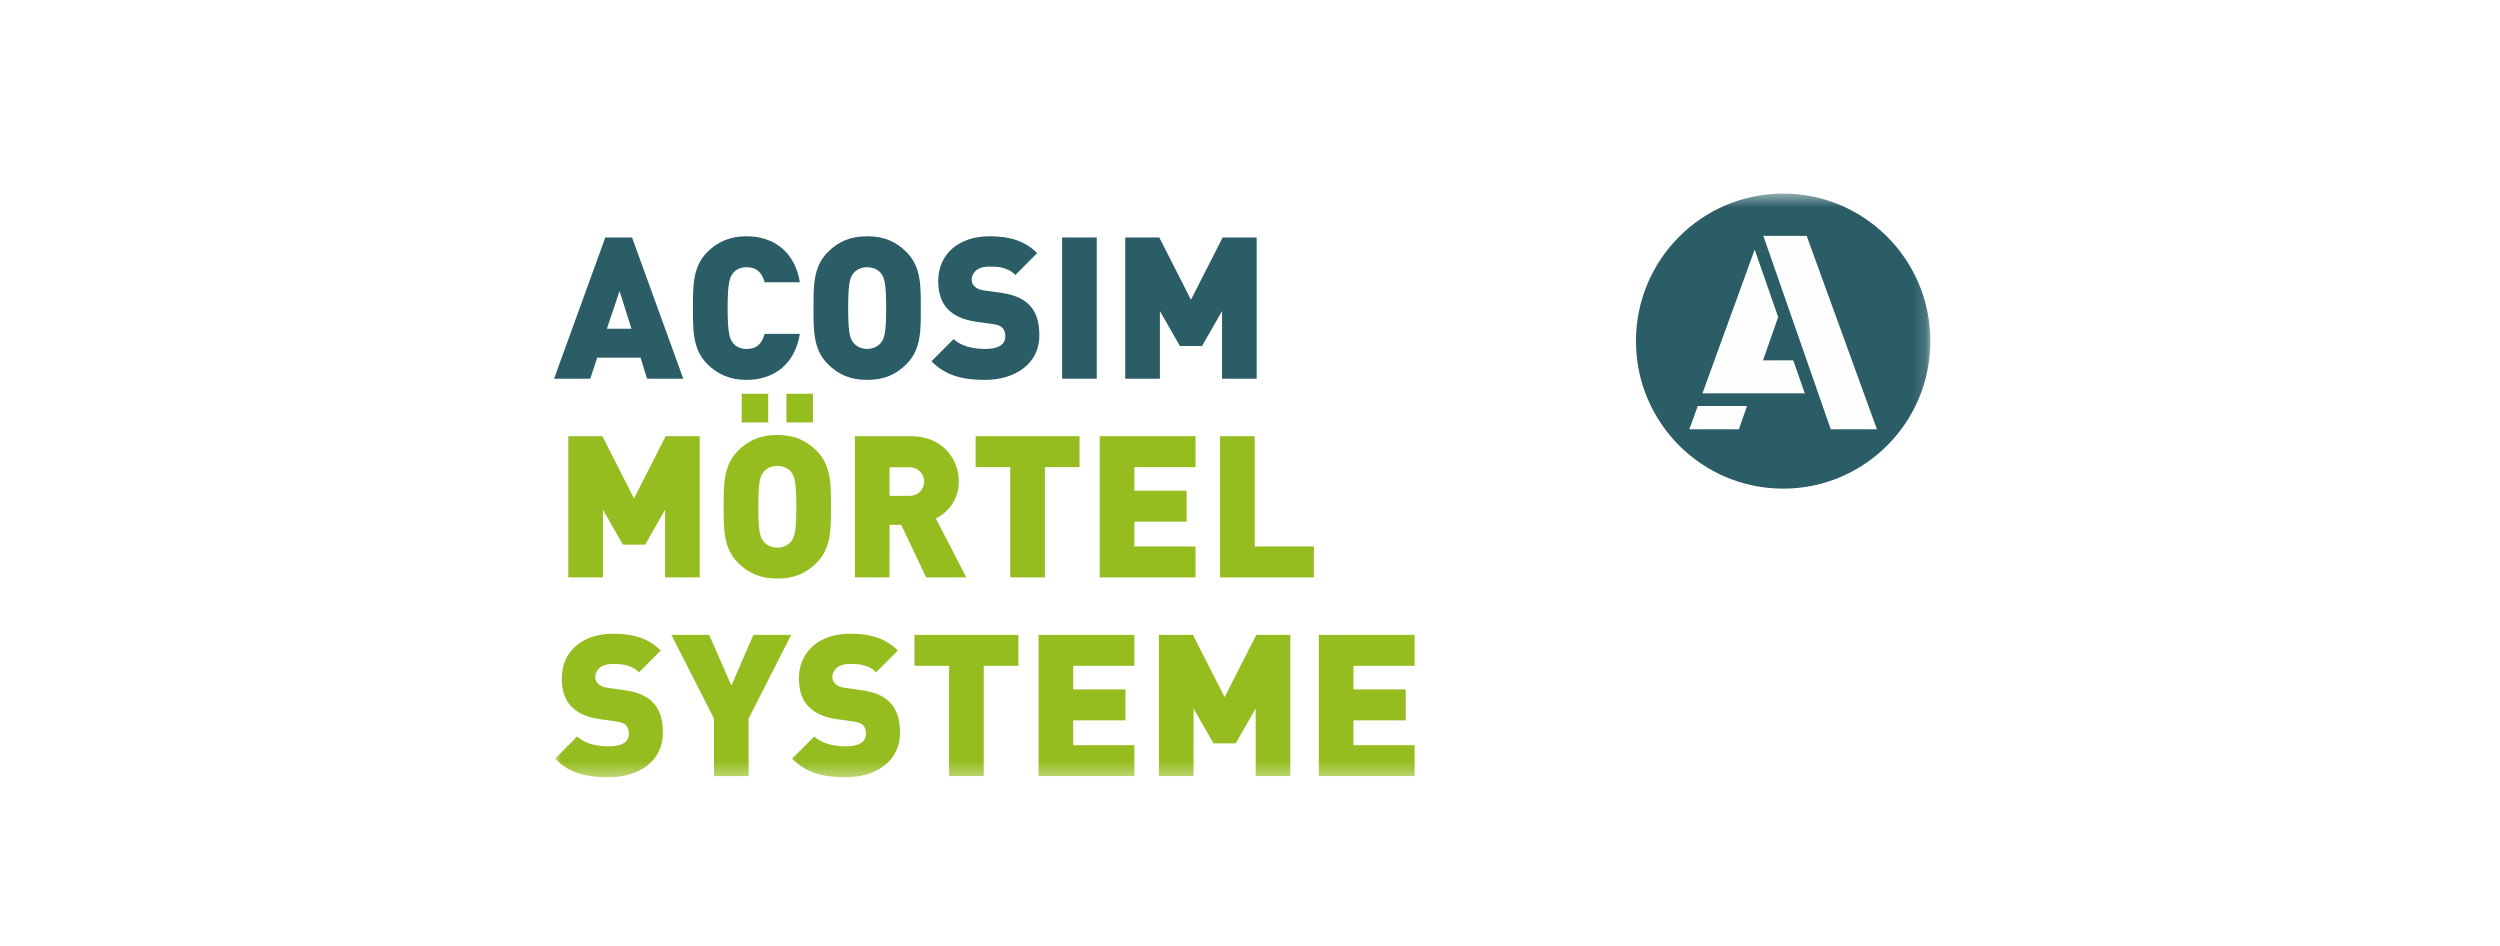 <?xml version="1.0" encoding="UTF-8"?> <svg xmlns="http://www.w3.org/2000/svg" xmlns:xlink="http://www.w3.org/1999/xlink" width="185px" height="70px" viewBox="0 0 185 70"> <!-- Generator: Sketch 50.2 (55047) - http://www.bohemiancoding.com/sketch --> <title>scholtysik_acosim_logo</title> <desc>Created with Sketch.</desc> <defs> <polygon id="path-1" points="0 43.676 101.849 43.676 101.849 0.479 0 0.479"></polygon> </defs> <g id="Symbols" stroke="none" stroke-width="1" fill="none" fill-rule="evenodd"> <g id="Kundenlogos-3-(5x6)--Copy-2" transform="translate(-688, -1013)"> <g id="scholtysik_acosim_logo" transform="translate(688, 1013)"> <rect id="Rectangle-5-Copy-30" fill="#FFFFFF" x="0" y="0" width="185" height="70"></rect> <g id="Group" transform="translate(41, 13)"> <path d="M3.794,4.573 L-0,15.025 L2.68,15.025 L3.194,13.467 L6.402,13.467 L6.884,15.025 L9.563,15.025 L5.772,4.573 L3.794,4.573 Z M4.847,8.536 L5.727,11.325 L3.91,11.325 L4.847,8.536 Z" id="Fill-1" fill="#2A5D65"></path> <g id="Group-28" transform="translate(0, 0.844)"> <path d="M14.236,14.268 C13.021,14.268 12.098,13.856 11.336,13.094 C10.238,11.993 10.281,10.525 10.281,8.953 C10.281,7.384 10.238,5.915 11.336,4.814 C12.098,4.05 13.021,3.64 14.236,3.64 C16.214,3.64 17.811,4.741 18.191,7.046 L15.584,7.046 C15.422,6.459 15.1,5.93 14.251,5.93 C13.782,5.93 13.431,6.12 13.241,6.371 C13.005,6.679 12.844,7.046 12.844,8.953 C12.844,10.863 13.005,11.229 13.241,11.538 C13.431,11.786 13.782,11.978 14.251,11.978 C15.1,11.978 15.422,11.45 15.584,10.863 L18.191,10.863 C17.811,13.167 16.214,14.268 14.236,14.268" id="Fill-2" fill="#2A5D65"></path> <path d="M24.195,6.385 C24.005,6.136 23.64,5.93 23.171,5.93 C22.702,5.93 22.335,6.136 22.145,6.385 C21.911,6.693 21.764,7.045 21.764,8.953 C21.764,10.862 21.911,11.2 22.145,11.508 C22.335,11.758 22.702,11.978 23.171,11.978 C23.64,11.978 24.005,11.758 24.195,11.508 C24.431,11.2 24.577,10.862 24.577,8.953 C24.577,7.045 24.431,6.693 24.195,6.385 M26.085,13.094 C25.323,13.858 24.445,14.268 23.171,14.268 C21.896,14.268 21.017,13.858 20.256,13.094 C19.158,11.993 19.201,10.525 19.201,8.953 C19.201,7.384 19.158,5.916 20.256,4.814 C21.017,4.05 21.896,3.64 23.171,3.64 C24.445,3.64 25.323,4.05 26.085,4.814 C27.184,5.916 27.139,7.384 27.139,8.953 C27.139,10.525 27.184,11.993 26.085,13.094" id="Fill-4" fill="#2A5D65"></path> <path d="M31.885,14.268 C30.289,14.268 28.985,13.974 27.93,12.888 L29.572,11.244 C30.113,11.786 31.065,11.978 31.9,11.978 C32.91,11.978 33.393,11.641 33.393,11.04 C33.393,10.788 33.335,10.585 33.188,10.422 C33.056,10.29 32.837,10.186 32.5,10.143 L31.241,9.967 C30.318,9.834 29.615,9.527 29.146,9.043 C28.663,8.542 28.428,7.84 28.428,6.942 C28.428,5.034 29.863,3.64 32.236,3.64 C33.73,3.64 34.858,3.992 35.752,4.887 L34.141,6.503 C33.482,5.842 32.618,5.886 32.162,5.886 C31.27,5.886 30.904,6.4 30.904,6.854 C30.904,6.986 30.948,7.178 31.109,7.341 C31.241,7.472 31.46,7.604 31.827,7.648 L33.085,7.824 C34.023,7.955 34.696,8.25 35.136,8.689 C35.693,9.232 35.913,10.01 35.913,10.98 C35.913,13.109 34.082,14.268 31.885,14.268" id="Fill-6" fill="#2A5D65"></path> <mask id="mask-2" fill="white"> <use xlink:href="#path-1"></use> </mask> <g id="Clip-9"></g> <polygon id="Fill-8" fill="#2A5D65" mask="url(#mask-2)" points="37.596 14.179 40.159 14.179 40.159 3.728 37.596 3.728"></polygon> <polygon id="Fill-10" fill="#2A5D65" mask="url(#mask-2)" points="49.431 14.18 49.431 9.175 47.952 11.758 46.312 11.758 44.832 9.175 44.832 14.18 42.268 14.18 42.268 3.73 44.788 3.73 47.132 8.338 49.474 3.73 51.994 3.73 51.994 14.18"></polygon> <polygon id="Fill-11" fill="#95BD20" mask="url(#mask-2)" points="8.216 28.884 8.216 23.879 6.738 26.462 5.097 26.462 3.618 23.879 3.618 28.884 1.055 28.884 1.055 18.433 3.574 18.433 5.917 23.042 8.26 18.433 10.78 18.433 10.78 28.884"></polygon> <path d="M17.194,17.419 L19.157,17.419 L19.157,15.291 L17.194,15.291 L17.194,17.419 Z M17.547,21.09 C17.355,20.839 16.99,20.634 16.521,20.634 C16.052,20.634 15.686,20.839 15.496,21.09 C15.261,21.398 15.115,21.75 15.115,23.658 C15.115,25.565 15.261,25.904 15.496,26.212 C15.686,26.461 16.052,26.682 16.521,26.682 C16.99,26.682 17.355,26.461 17.547,26.212 C17.781,25.904 17.927,25.565 17.927,23.658 C17.927,21.75 17.781,21.398 17.547,21.09 Z M13.885,17.419 L15.847,17.419 L15.847,15.291 L13.885,15.291 L13.885,17.419 Z M19.435,27.798 C18.675,28.56 17.795,28.972 16.521,28.972 C15.247,28.972 14.368,28.56 13.607,27.798 C12.508,26.697 12.551,25.229 12.551,23.658 C12.551,22.087 12.508,20.619 13.607,19.518 C14.368,18.756 15.247,18.344 16.521,18.344 C17.795,18.344 18.675,18.756 19.435,19.518 C20.534,20.619 20.49,22.087 20.49,23.658 C20.49,25.229 20.534,26.697 19.435,27.798 Z" id="Fill-12" fill="#95BD20" mask="url(#mask-2)"></path> <path d="M26.275,20.736 L24.826,20.736 L24.826,22.851 L26.275,22.851 C26.978,22.851 27.389,22.336 27.389,21.793 C27.389,21.251 26.978,20.736 26.275,20.736 Z M27.535,28.883 L25.689,24.994 L24.826,24.994 L24.826,28.883 L22.262,28.883 L22.262,18.433 L26.393,18.433 C28.706,18.433 29.952,20.077 29.952,21.793 C29.952,23.217 29.074,24.113 28.254,24.524 L30.509,28.883 L27.535,28.883 Z" id="Fill-13" fill="#95BD20" mask="url(#mask-2)"></path> <polygon id="Fill-14" fill="#95BD20" mask="url(#mask-2)" points="36.322 20.723 36.322 28.884 33.759 28.884 33.759 20.723 31.196 20.723 31.196 18.433 38.886 18.433 38.886 20.723"></polygon> <polygon id="Fill-15" fill="#95BD20" mask="url(#mask-2)" points="40.379 28.884 40.379 18.433 47.469 18.433 47.469 20.723 42.943 20.723 42.943 22.468 46.809 22.468 46.809 24.76 42.943 24.76 42.943 26.594 47.469 26.594 47.469 28.884"></polygon> <polygon id="Fill-16" fill="#95BD20" mask="url(#mask-2)" points="49.285 28.884 49.285 18.433 51.848 18.433 51.848 26.594 56.227 26.594 56.227 28.884"></polygon> <path d="M4.028,43.676 C2.431,43.676 1.128,43.381 0.073,42.296 L1.714,40.652 C2.256,41.195 3.208,41.387 4.042,41.387 C5.053,41.387 5.536,41.049 5.536,40.447 C5.536,40.197 5.478,39.992 5.331,39.83 C5.199,39.698 4.98,39.595 4.643,39.551 L3.384,39.375 C2.461,39.243 1.758,38.934 1.289,38.45 C0.806,37.951 0.571,37.247 0.571,36.351 C0.571,34.442 2.006,33.049 4.379,33.049 C5.873,33.049 7,33.399 7.894,34.295 L6.283,35.91 C5.624,35.25 4.76,35.293 4.305,35.293 C3.413,35.293 3.047,35.808 3.047,36.262 C3.047,36.394 3.09,36.586 3.251,36.748 C3.384,36.879 3.603,37.011 3.97,37.055 L5.228,37.232 C6.166,37.363 6.839,37.657 7.279,38.098 C7.836,38.64 8.056,39.419 8.056,40.388 C8.056,42.516 6.225,43.676 4.028,43.676" id="Fill-17" fill="#95BD20" mask="url(#mask-2)"></path> <polygon id="Fill-18" fill="#95BD20" mask="url(#mask-2)" points="14.397 39.331 14.397 43.588 11.834 43.588 11.834 39.331 8.685 33.136 11.482 33.136 13.123 36.893 14.749 33.136 17.547 33.136"></polygon> <path d="M21.574,43.676 C19.977,43.676 18.674,43.381 17.619,42.296 L19.26,40.652 C19.802,41.195 20.754,41.387 21.588,41.387 C22.598,41.387 23.083,41.049 23.083,40.447 C23.083,40.197 23.024,39.992 22.877,39.83 C22.745,39.698 22.526,39.595 22.189,39.551 L20.929,39.375 C20.006,39.243 19.304,38.934 18.835,38.45 C18.352,37.951 18.117,37.247 18.117,36.351 C18.117,34.442 19.552,33.049 21.925,33.049 C23.419,33.049 24.546,33.399 25.44,34.295 L23.829,35.91 C23.17,35.25 22.307,35.293 21.852,35.293 C20.958,35.293 20.593,35.808 20.593,36.262 C20.593,36.394 20.636,36.586 20.797,36.748 C20.929,36.879 21.149,37.011 21.516,37.055 L22.775,37.232 C23.712,37.363 24.385,37.657 24.825,38.098 C25.382,38.64 25.601,39.419 25.601,40.388 C25.601,42.516 23.771,43.676 21.574,43.676" id="Fill-19" fill="#95BD20" mask="url(#mask-2)"></path> <polygon id="Fill-20" fill="#95BD20" mask="url(#mask-2)" points="31.797 35.426 31.797 43.587 29.234 43.587 29.234 35.426 26.671 35.426 26.671 33.137 34.36 33.137 34.36 35.426"></polygon> <polygon id="Fill-21" fill="#95BD20" mask="url(#mask-2)" points="35.854 43.587 35.854 33.137 42.942 33.137 42.942 35.426 38.417 35.426 38.417 37.172 42.283 37.172 42.283 39.463 38.417 39.463 38.417 41.299 42.942 41.299 42.942 43.587"></polygon> <polygon id="Fill-22" fill="#95BD20" mask="url(#mask-2)" points="51.92 43.587 51.92 38.582 50.441 41.165 48.801 41.165 47.321 38.582 47.321 43.587 44.758 43.587 44.758 33.137 47.278 33.137 49.621 37.745 51.964 33.137 54.484 33.137 54.484 43.587"></polygon> <polygon id="Fill-23" fill="#95BD20" mask="url(#mask-2)" points="56.592 43.587 56.592 33.137 63.681 33.137 63.681 35.426 59.156 35.426 59.156 37.172 63.022 37.172 63.022 39.463 59.156 39.463 59.156 41.299 63.681 41.299 63.681 43.587"></polygon> <path d="M90.955,0.48 C84.935,0.48 80.061,5.369 80.061,11.399 C80.061,17.43 84.935,22.315 90.955,22.315 C96.97,22.315 101.848,17.43 101.848,11.399 C101.848,5.369 96.97,0.48 90.955,0.48" id="Fill-24" fill="#2A5D65" mask="url(#mask-2)"></path> <polygon id="Fill-25" fill="#FEFEFE" mask="url(#mask-2)" points="94.475 17.921 97.892 17.921 92.695 3.609 89.486 3.609"></polygon> <polygon id="Fill-26" fill="#FEFEFE" mask="url(#mask-2)" points="84.635 16.202 84.013 17.921 87.678 17.921 88.28 16.202"></polygon> <polygon id="Fill-27" fill="#FEFEFE" mask="url(#mask-2)" points="92.553 15.261 91.703 12.823 89.463 12.823 90.584 9.618 88.847 4.629 84.981 15.261"></polygon> </g> </g> </g> </g> </g> </svg> 